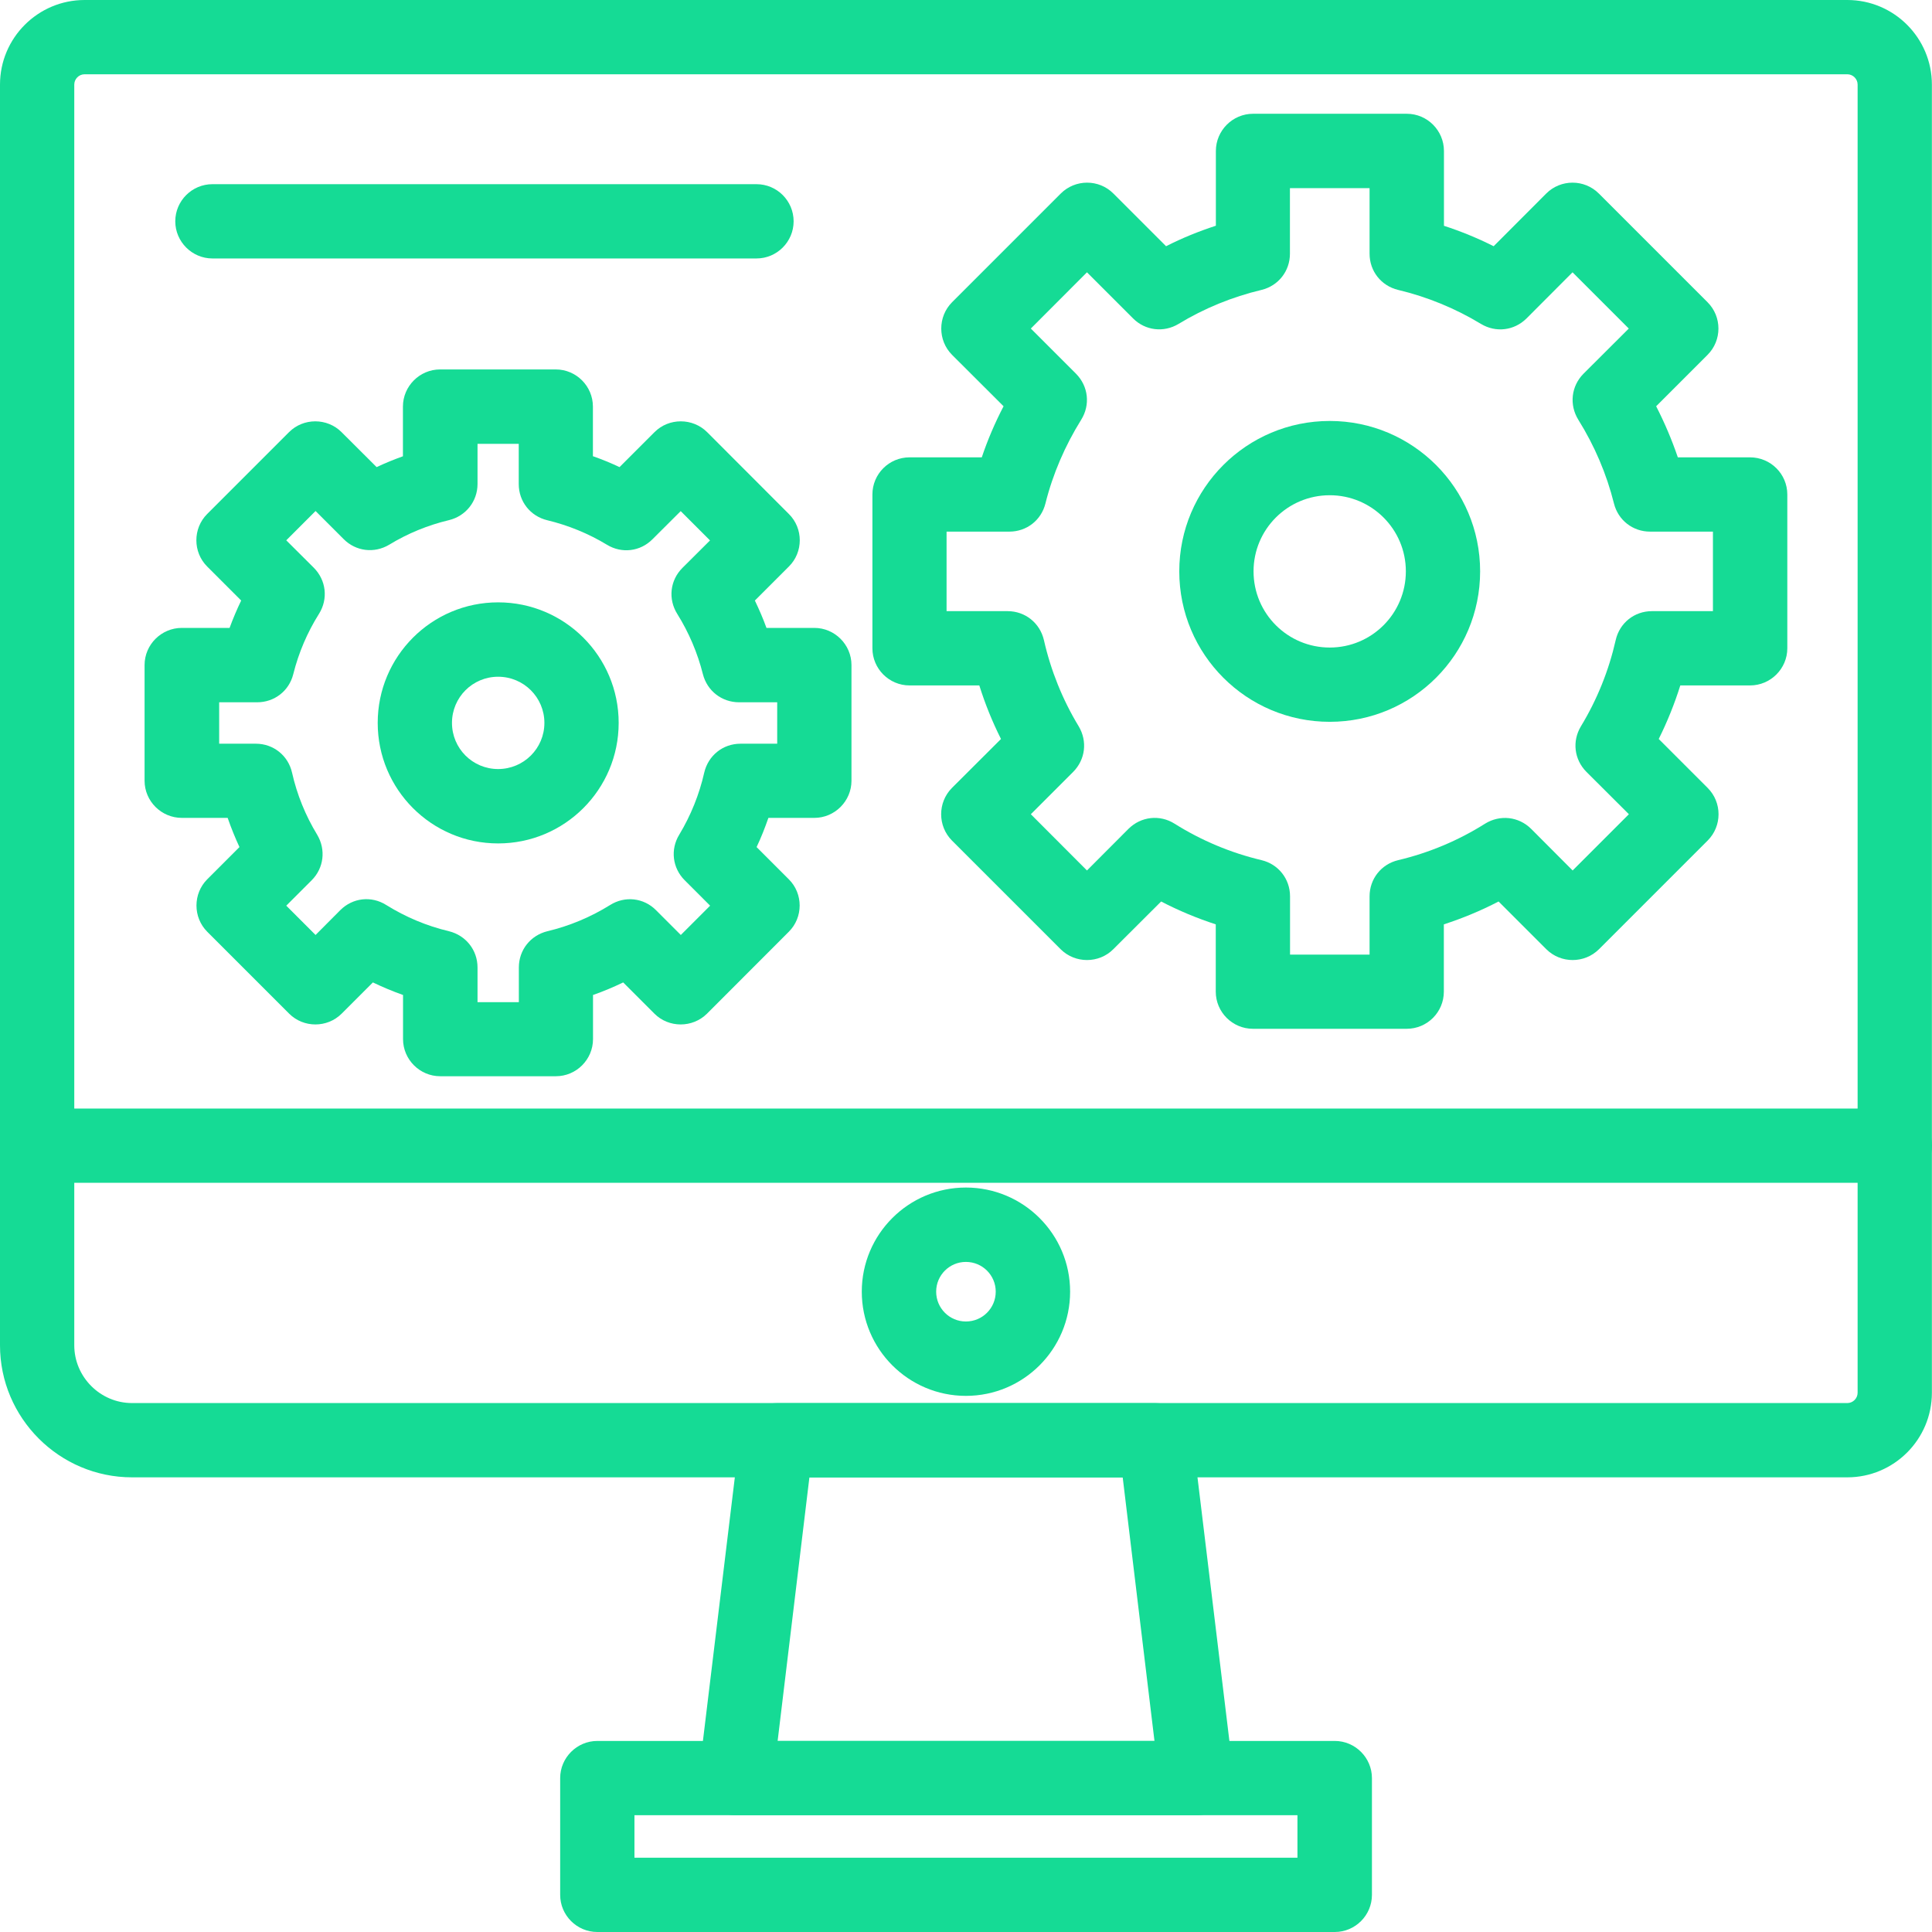<svg xmlns="http://www.w3.org/2000/svg" width="18" height="18" viewBox="0 0 18 18" fill="none"><g clip-path="url(#clip0_13_623)"><path fill-rule="evenodd" clip-rule="evenodd" d="M0.346 10.328H17.654C17.845 10.328 18 10.483 18 10.674C18 10.865 17.845 11.02 17.654 11.02H0.346C0.156 11.02 0 10.865 0 10.674C0 10.483 0.156 10.328 0.346 10.328Z" fill="#15DB95"></path><path fill-rule="evenodd" clip-rule="evenodd" d="M8.999 11.064C9.535 11.064 9.97 11.499 9.97 12.034C9.97 12.57 9.535 13.005 8.999 13.005C8.464 13.005 8.029 12.57 8.029 12.034C8.029 11.499 8.464 11.064 8.999 11.064ZM8.999 11.757C9.153 11.757 9.277 11.881 9.277 12.034C9.277 12.188 9.153 12.312 8.999 12.312C8.846 12.312 8.722 12.188 8.722 12.034C8.722 11.881 8.846 11.757 8.999 11.757Z" fill="#15DB95"></path><path fill-rule="evenodd" clip-rule="evenodd" d="M1.979 1.716H7.048C7.239 1.716 7.394 1.871 7.394 2.062C7.394 2.252 7.239 2.408 7.048 2.408H1.979C1.789 2.408 1.633 2.252 1.633 2.062C1.633 1.871 1.789 1.716 1.979 1.716Z" fill="#15DB95"></path><path fill-rule="evenodd" clip-rule="evenodd" d="M0.788 0H17.211C17.646 0 17.999 0.354 17.999 0.788V12.976C17.999 13.411 17.645 13.764 17.211 13.764H1.23C0.553 13.764 0 13.211 0 12.534V0.788C0 0.353 0.354 0 0.788 0ZM0.788 0.692C0.735 0.692 0.692 0.736 0.692 0.788V12.534C0.692 12.829 0.935 13.072 1.23 13.072H17.211C17.264 13.072 17.307 13.028 17.307 12.976V0.788C17.307 0.735 17.263 0.692 17.211 0.692H0.788Z" fill="#15DB95"></path><path fill-rule="evenodd" clip-rule="evenodd" d="M7.234 13.073H10.766C10.942 13.073 11.088 13.202 11.11 13.378L11.491 16.525C11.503 16.628 11.474 16.72 11.406 16.796C11.338 16.873 11.25 16.912 11.148 16.912H6.855C6.753 16.912 6.665 16.872 6.597 16.796C6.528 16.719 6.499 16.627 6.512 16.525L6.893 13.378C6.914 13.203 7.06 13.073 7.237 13.073H7.234ZM7.541 13.765L7.245 16.22H10.756L10.46 13.765H7.542H7.541Z" fill="#15DB95"></path><path fill-rule="evenodd" clip-rule="evenodd" d="M5.565 16.22H12.436C12.626 16.22 12.782 16.376 12.782 16.566V17.654C12.782 17.845 12.626 18 12.436 18H5.565C5.375 18 5.219 17.845 5.219 17.654V16.566C5.219 16.376 5.375 16.22 5.565 16.22ZM5.911 16.912V17.308H12.088V16.912H5.911Z" fill="#15DB95"></path><path fill-rule="evenodd" clip-rule="evenodd" d="M12.389 3.922C13.162 3.922 13.79 4.549 13.79 5.323C13.79 6.097 13.163 6.725 12.389 6.725C11.615 6.725 10.987 6.098 10.987 5.323C10.987 4.55 11.614 3.922 12.389 3.922ZM12.389 4.614C12.78 4.614 13.098 4.931 13.098 5.323C13.098 5.715 12.781 6.033 12.389 6.033C11.997 6.033 11.679 5.716 11.679 5.323C11.679 4.932 11.996 4.614 12.389 4.614Z" fill="#15DB95"></path><path fill-rule="evenodd" clip-rule="evenodd" d="M13.451 2.103C13.611 2.155 13.765 2.218 13.916 2.294L14.406 1.803C14.541 1.668 14.761 1.668 14.896 1.803L15.909 2.816C16.044 2.951 16.044 3.171 15.909 3.306L15.43 3.785C15.509 3.939 15.576 4.097 15.632 4.261H16.305C16.496 4.261 16.652 4.416 16.652 4.607V6.04C16.652 6.23 16.496 6.386 16.305 6.386H15.655C15.601 6.558 15.534 6.724 15.454 6.885L15.91 7.341C16.045 7.476 16.045 7.696 15.91 7.831L14.897 8.844C14.762 8.978 14.542 8.978 14.407 8.844L13.962 8.399C13.798 8.484 13.628 8.555 13.452 8.612V9.239C13.452 9.43 13.297 9.585 13.106 9.585H11.673C11.483 9.585 11.327 9.43 11.327 9.239V8.612C11.152 8.555 10.981 8.484 10.818 8.399L10.372 8.844C10.238 8.978 10.017 8.978 9.882 8.844L8.869 7.831C8.735 7.696 8.735 7.476 8.869 7.341L9.326 6.885C9.245 6.724 9.178 6.558 9.124 6.386H8.474C8.283 6.386 8.128 6.23 8.128 6.04V4.607C8.128 4.416 8.283 4.261 8.474 4.261H9.147C9.202 4.097 9.27 3.939 9.35 3.785L8.87 3.306C8.736 3.171 8.736 2.951 8.87 2.816L9.883 1.803C10.018 1.668 10.239 1.668 10.373 1.803L10.864 2.294C11.013 2.218 11.169 2.155 11.328 2.103V1.407C11.328 1.216 11.484 1.06 11.674 1.06H13.107C13.298 1.06 13.453 1.216 13.453 1.407V2.103H13.451ZM12.759 1.753H12.018V2.364C12.018 2.526 11.91 2.663 11.753 2.701C11.481 2.766 11.22 2.872 10.98 3.018C10.842 3.101 10.67 3.08 10.557 2.967L10.127 2.537L9.604 3.061L10.025 3.482C10.14 3.598 10.16 3.772 10.073 3.911C9.923 4.152 9.809 4.415 9.74 4.691C9.701 4.847 9.565 4.953 9.404 4.953H8.819V5.694H9.388C9.551 5.694 9.689 5.804 9.726 5.964C9.79 6.246 9.899 6.518 10.05 6.767C10.133 6.906 10.112 7.077 9.999 7.191L9.604 7.586L10.127 8.11L10.514 7.722C10.63 7.607 10.805 7.587 10.943 7.674C11.193 7.831 11.467 7.946 11.754 8.014C11.911 8.052 12.019 8.189 12.019 8.351V8.894H12.76V8.351C12.76 8.189 12.868 8.052 13.026 8.014C13.313 7.946 13.587 7.831 13.836 7.674C13.975 7.588 14.149 7.607 14.265 7.722L14.652 8.11L15.176 7.586L14.78 7.191C14.666 7.076 14.646 6.905 14.729 6.767C14.88 6.518 14.989 6.247 15.053 5.964C15.089 5.804 15.227 5.694 15.39 5.694H15.959V4.953H15.373C15.213 4.953 15.076 4.847 15.037 4.691C14.968 4.415 14.856 4.153 14.705 3.911C14.619 3.772 14.638 3.598 14.753 3.482L15.175 3.061L14.651 2.537L14.222 2.967C14.107 3.081 13.936 3.101 13.798 3.018C13.559 2.873 13.298 2.766 13.026 2.701C12.868 2.663 12.76 2.526 12.76 2.364V1.753H12.759Z" fill="#15DB95"></path><path fill-rule="evenodd" clip-rule="evenodd" d="M5.526 4.251C5.609 4.28 5.692 4.314 5.772 4.352L6.098 4.026C6.232 3.892 6.453 3.892 6.588 4.026L7.35 4.789C7.485 4.923 7.485 5.144 7.35 5.278L7.033 5.595C7.073 5.679 7.11 5.764 7.141 5.85H7.587C7.777 5.85 7.933 6.006 7.933 6.196V7.274C7.933 7.464 7.777 7.62 7.587 7.62H7.159C7.127 7.712 7.091 7.804 7.049 7.892L7.349 8.192C7.484 8.326 7.484 8.547 7.349 8.681L6.587 9.444C6.452 9.578 6.231 9.578 6.097 9.444L5.806 9.153C5.715 9.197 5.62 9.237 5.525 9.27V9.681C5.525 9.871 5.37 10.027 5.179 10.027H4.101C3.911 10.027 3.755 9.871 3.755 9.681V9.27C3.659 9.236 3.566 9.197 3.474 9.153L3.183 9.444C3.049 9.578 2.828 9.578 2.694 9.444L1.931 8.681C1.797 8.547 1.797 8.326 1.931 8.192L2.231 7.892C2.19 7.804 2.153 7.712 2.121 7.62H1.694C1.503 7.62 1.347 7.464 1.347 7.274V6.196C1.347 6.006 1.503 5.85 1.694 5.85H2.139C2.171 5.763 2.207 5.678 2.247 5.595L1.93 5.278C1.796 5.144 1.796 4.923 1.93 4.789L2.693 4.026C2.827 3.892 3.048 3.892 3.182 4.026L3.509 4.352C3.589 4.314 3.671 4.281 3.754 4.251V3.788C3.754 3.598 3.91 3.442 4.1 3.442H5.178C5.369 3.442 5.524 3.598 5.524 3.788V4.251H5.526ZM4.834 4.135H4.449V4.509C4.449 4.671 4.34 4.808 4.183 4.846C3.986 4.893 3.798 4.97 3.626 5.075C3.487 5.158 3.316 5.137 3.202 5.023L2.94 4.761L2.667 5.034L2.924 5.29C3.039 5.406 3.059 5.58 2.972 5.719C2.863 5.892 2.782 6.082 2.732 6.282C2.693 6.437 2.557 6.543 2.396 6.543H2.042V6.929H2.384C2.547 6.929 2.685 7.039 2.721 7.199C2.767 7.403 2.846 7.598 2.955 7.777C3.038 7.916 3.017 8.088 2.904 8.201L2.667 8.438L2.94 8.711L3.17 8.48C3.286 8.364 3.46 8.344 3.599 8.432C3.779 8.544 3.976 8.627 4.183 8.676C4.34 8.715 4.449 8.851 4.449 9.014V9.337H4.834V9.014C4.834 8.851 4.942 8.715 5.1 8.676C5.306 8.627 5.504 8.544 5.684 8.432C5.822 8.345 5.997 8.364 6.112 8.48L6.343 8.711L6.616 8.438L6.379 8.201C6.265 8.087 6.244 7.915 6.328 7.777C6.436 7.598 6.515 7.402 6.561 7.199C6.598 7.039 6.735 6.929 6.899 6.929H7.241V6.543H6.886C6.725 6.543 6.589 6.437 6.549 6.282C6.499 6.083 6.418 5.893 6.31 5.72C6.223 5.581 6.242 5.407 6.358 5.291L6.615 5.035L6.342 4.762L6.079 5.024C5.965 5.139 5.793 5.159 5.656 5.076C5.483 4.971 5.294 4.894 5.099 4.847C4.941 4.809 4.833 4.672 4.833 4.51V4.136L4.834 4.135Z" fill="#15DB95"></path><path fill-rule="evenodd" clip-rule="evenodd" d="M4.641 5.612C5.261 5.612 5.764 6.115 5.764 6.735C5.764 7.355 5.261 7.858 4.641 7.858C4.021 7.858 3.519 7.355 3.519 6.735C3.519 6.115 4.021 5.612 4.641 5.612ZM4.641 6.305C4.879 6.305 5.072 6.497 5.072 6.735C5.072 6.973 4.879 7.165 4.641 7.165C4.403 7.165 4.211 6.973 4.211 6.735C4.211 6.497 4.403 6.305 4.641 6.305Z" fill="#15DB95"></path></g><defs><clipPath id="clip0_13_623"><rect width="18" height="18" fill="white"></rect></clipPath></defs></svg>